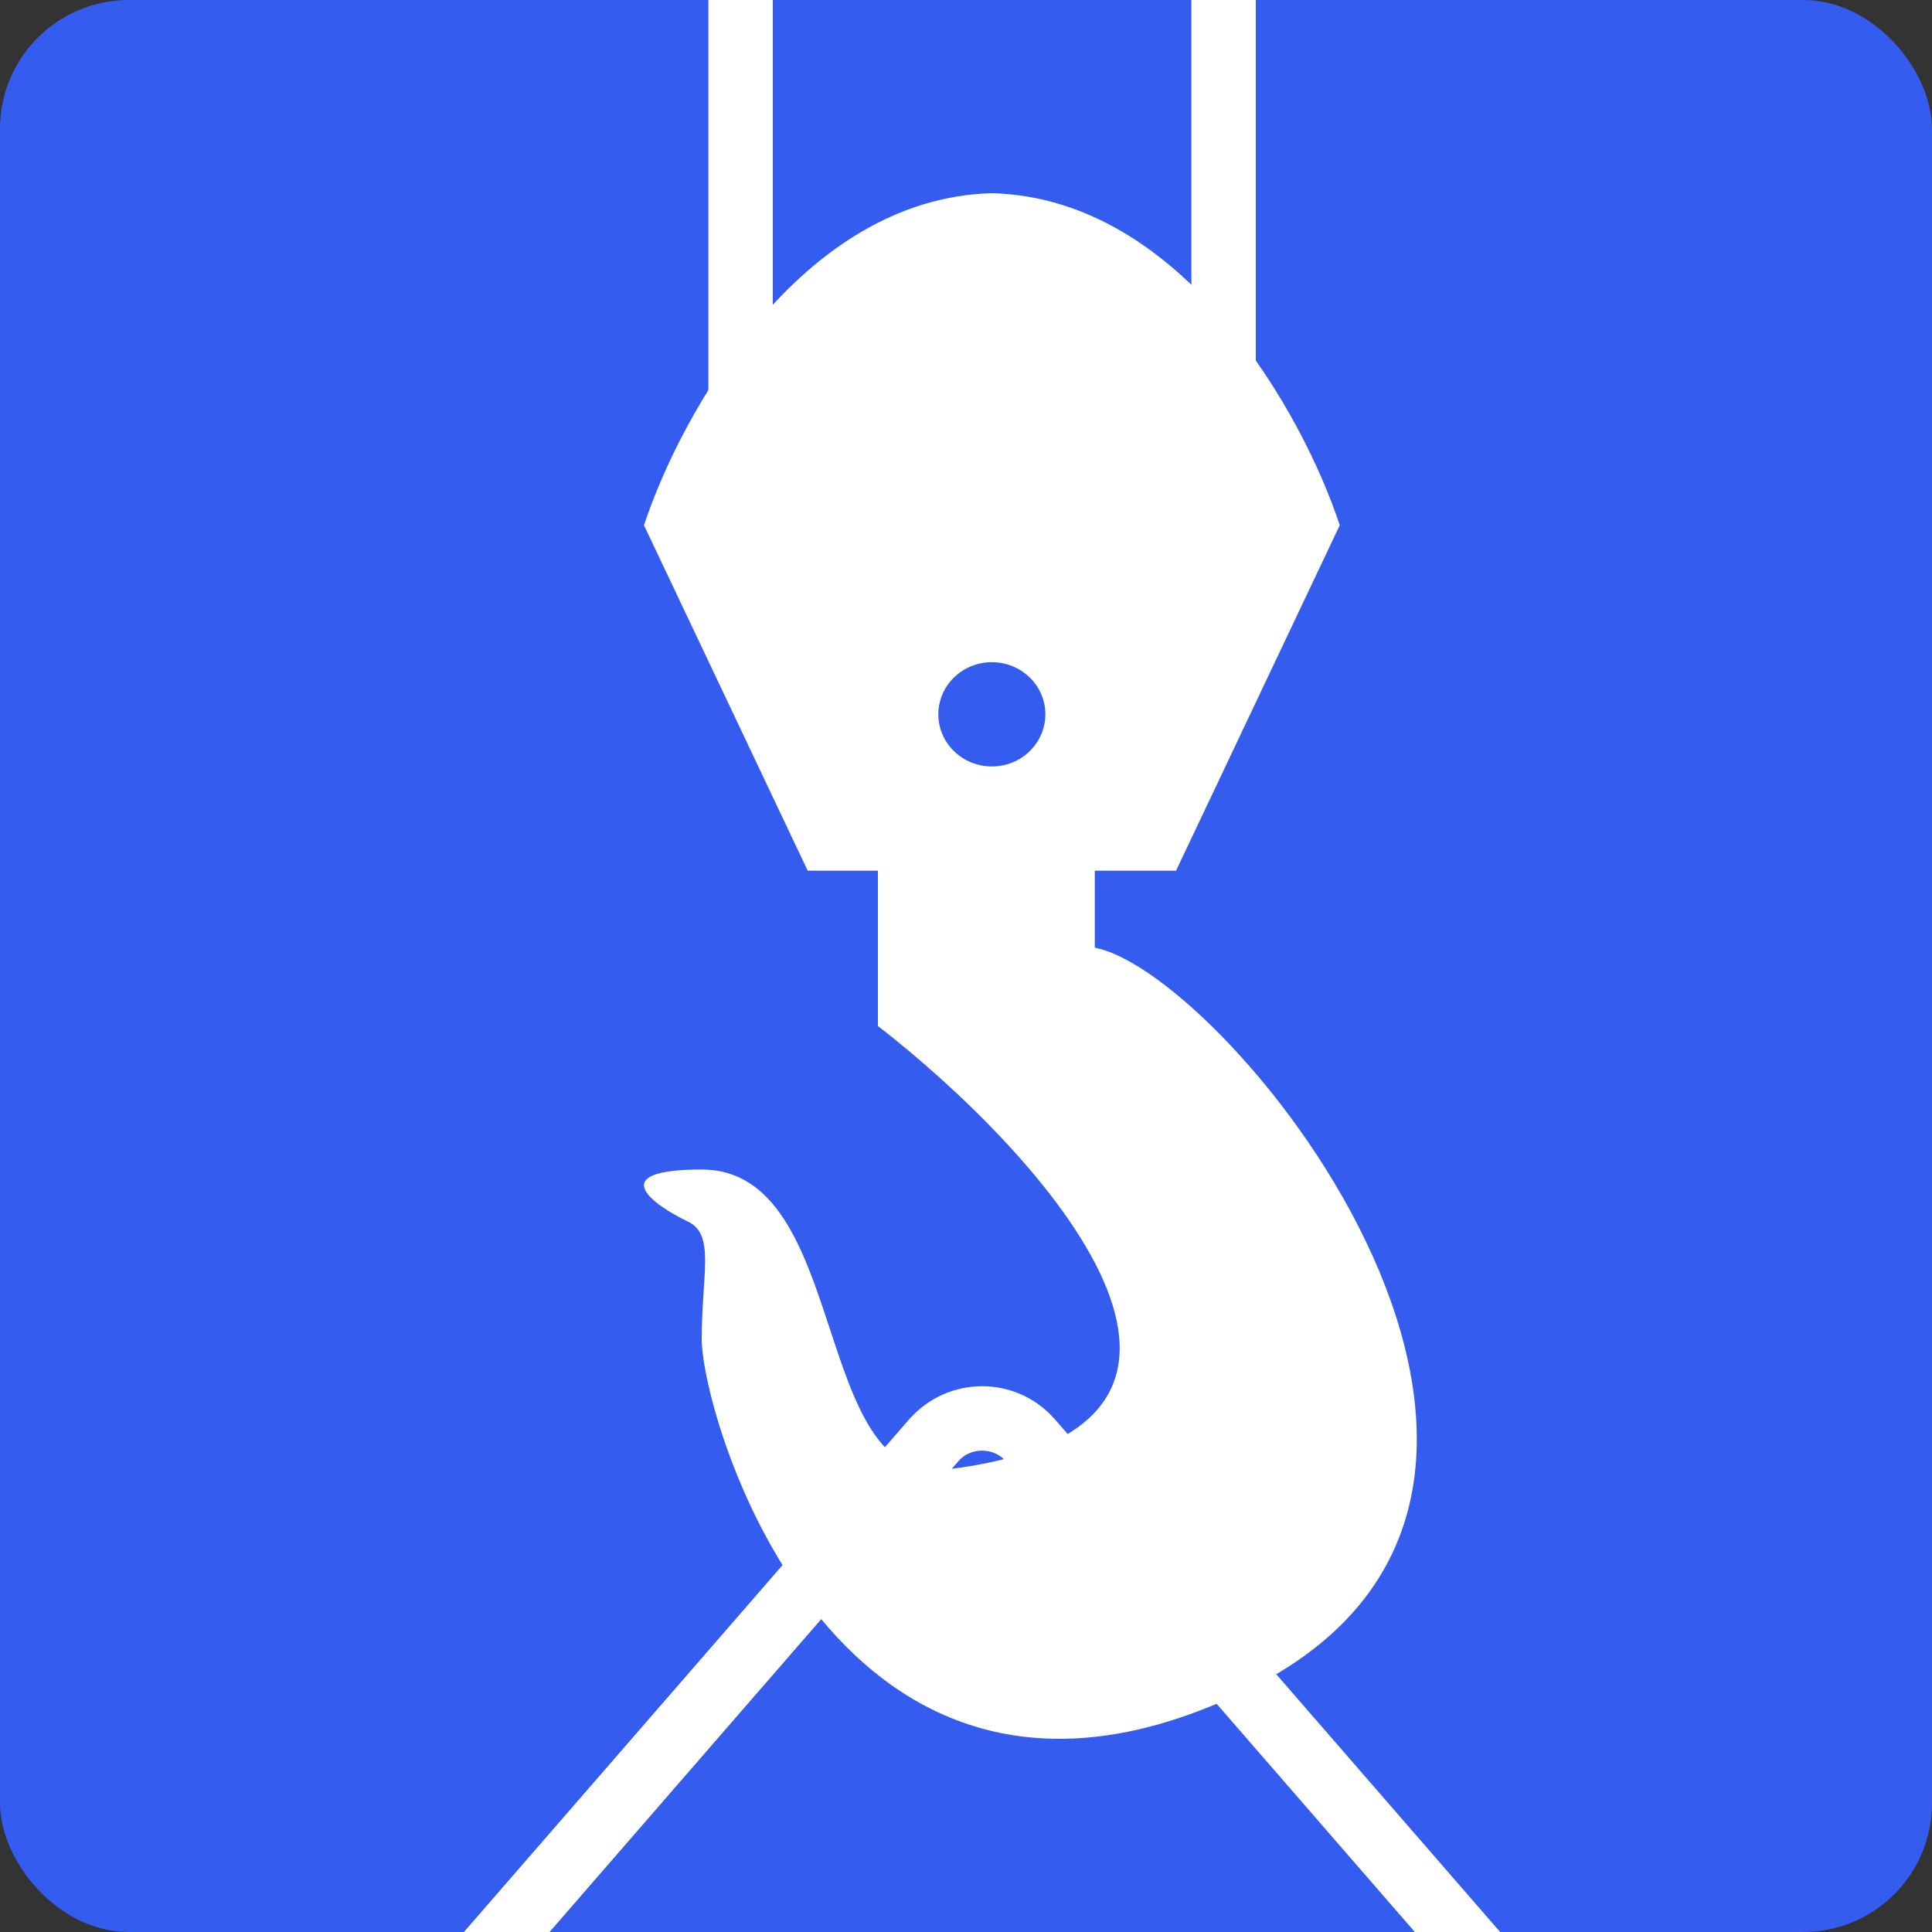 <?xml version="1.0" encoding="UTF-8"?> <svg xmlns="http://www.w3.org/2000/svg" width="60" height="60" viewBox="0 0 60 60" fill="none"><rect x="0" y="0" width="60" height="60" fill="#333333" stroke="none"/><g clip-path="url(#clip0_1013_4752)"><rect width="60" height="60" rx="4" fill="#345DEF"></rect><path d="M15 60.849L28.99 44.739C29.787 43.821 31.213 43.821 32.01 44.739L47 62" stroke="white" stroke-width="2"></path><path d="M38 -2V13.5" stroke="white" stroke-width="2"></path><path d="M23 -2V13.5" stroke="white" stroke-width="2"></path><path d="M27.265 31.863V27H34V29.431C38.209 30.242 51.258 46.452 38.63 52.531C26.002 58.609 21.793 44.02 21.793 41.589C21.793 39.563 22.213 38.347 21.372 37.942C20.249 37.401 18.762 36.321 21.793 36.321C26.423 36.321 25.16 46.148 29.369 45.641C40.145 44.344 32.316 35.78 27.265 31.863Z" fill="white"></path><path d="M30.804 6C36.781 6.157 40.491 12.914 41.607 16.312L36.523 27.04H25.084L20 16.312C21.117 12.914 24.827 6.157 30.804 6ZM30.803 20.565C29.885 20.565 29.141 21.29 29.141 22.184C29.141 23.078 29.885 23.803 30.803 23.803C31.721 23.803 32.465 23.078 32.465 22.184C32.465 21.29 31.721 20.565 30.803 20.565Z" fill="white"></path><path d="M15 60.849L29.062 44.656" stroke="white" stroke-width="2"></path></g><defs><clipPath id="clip0_1013_4752"><rect width="60" height="60" rx="4" fill="white"></rect></clipPath></defs></svg> 